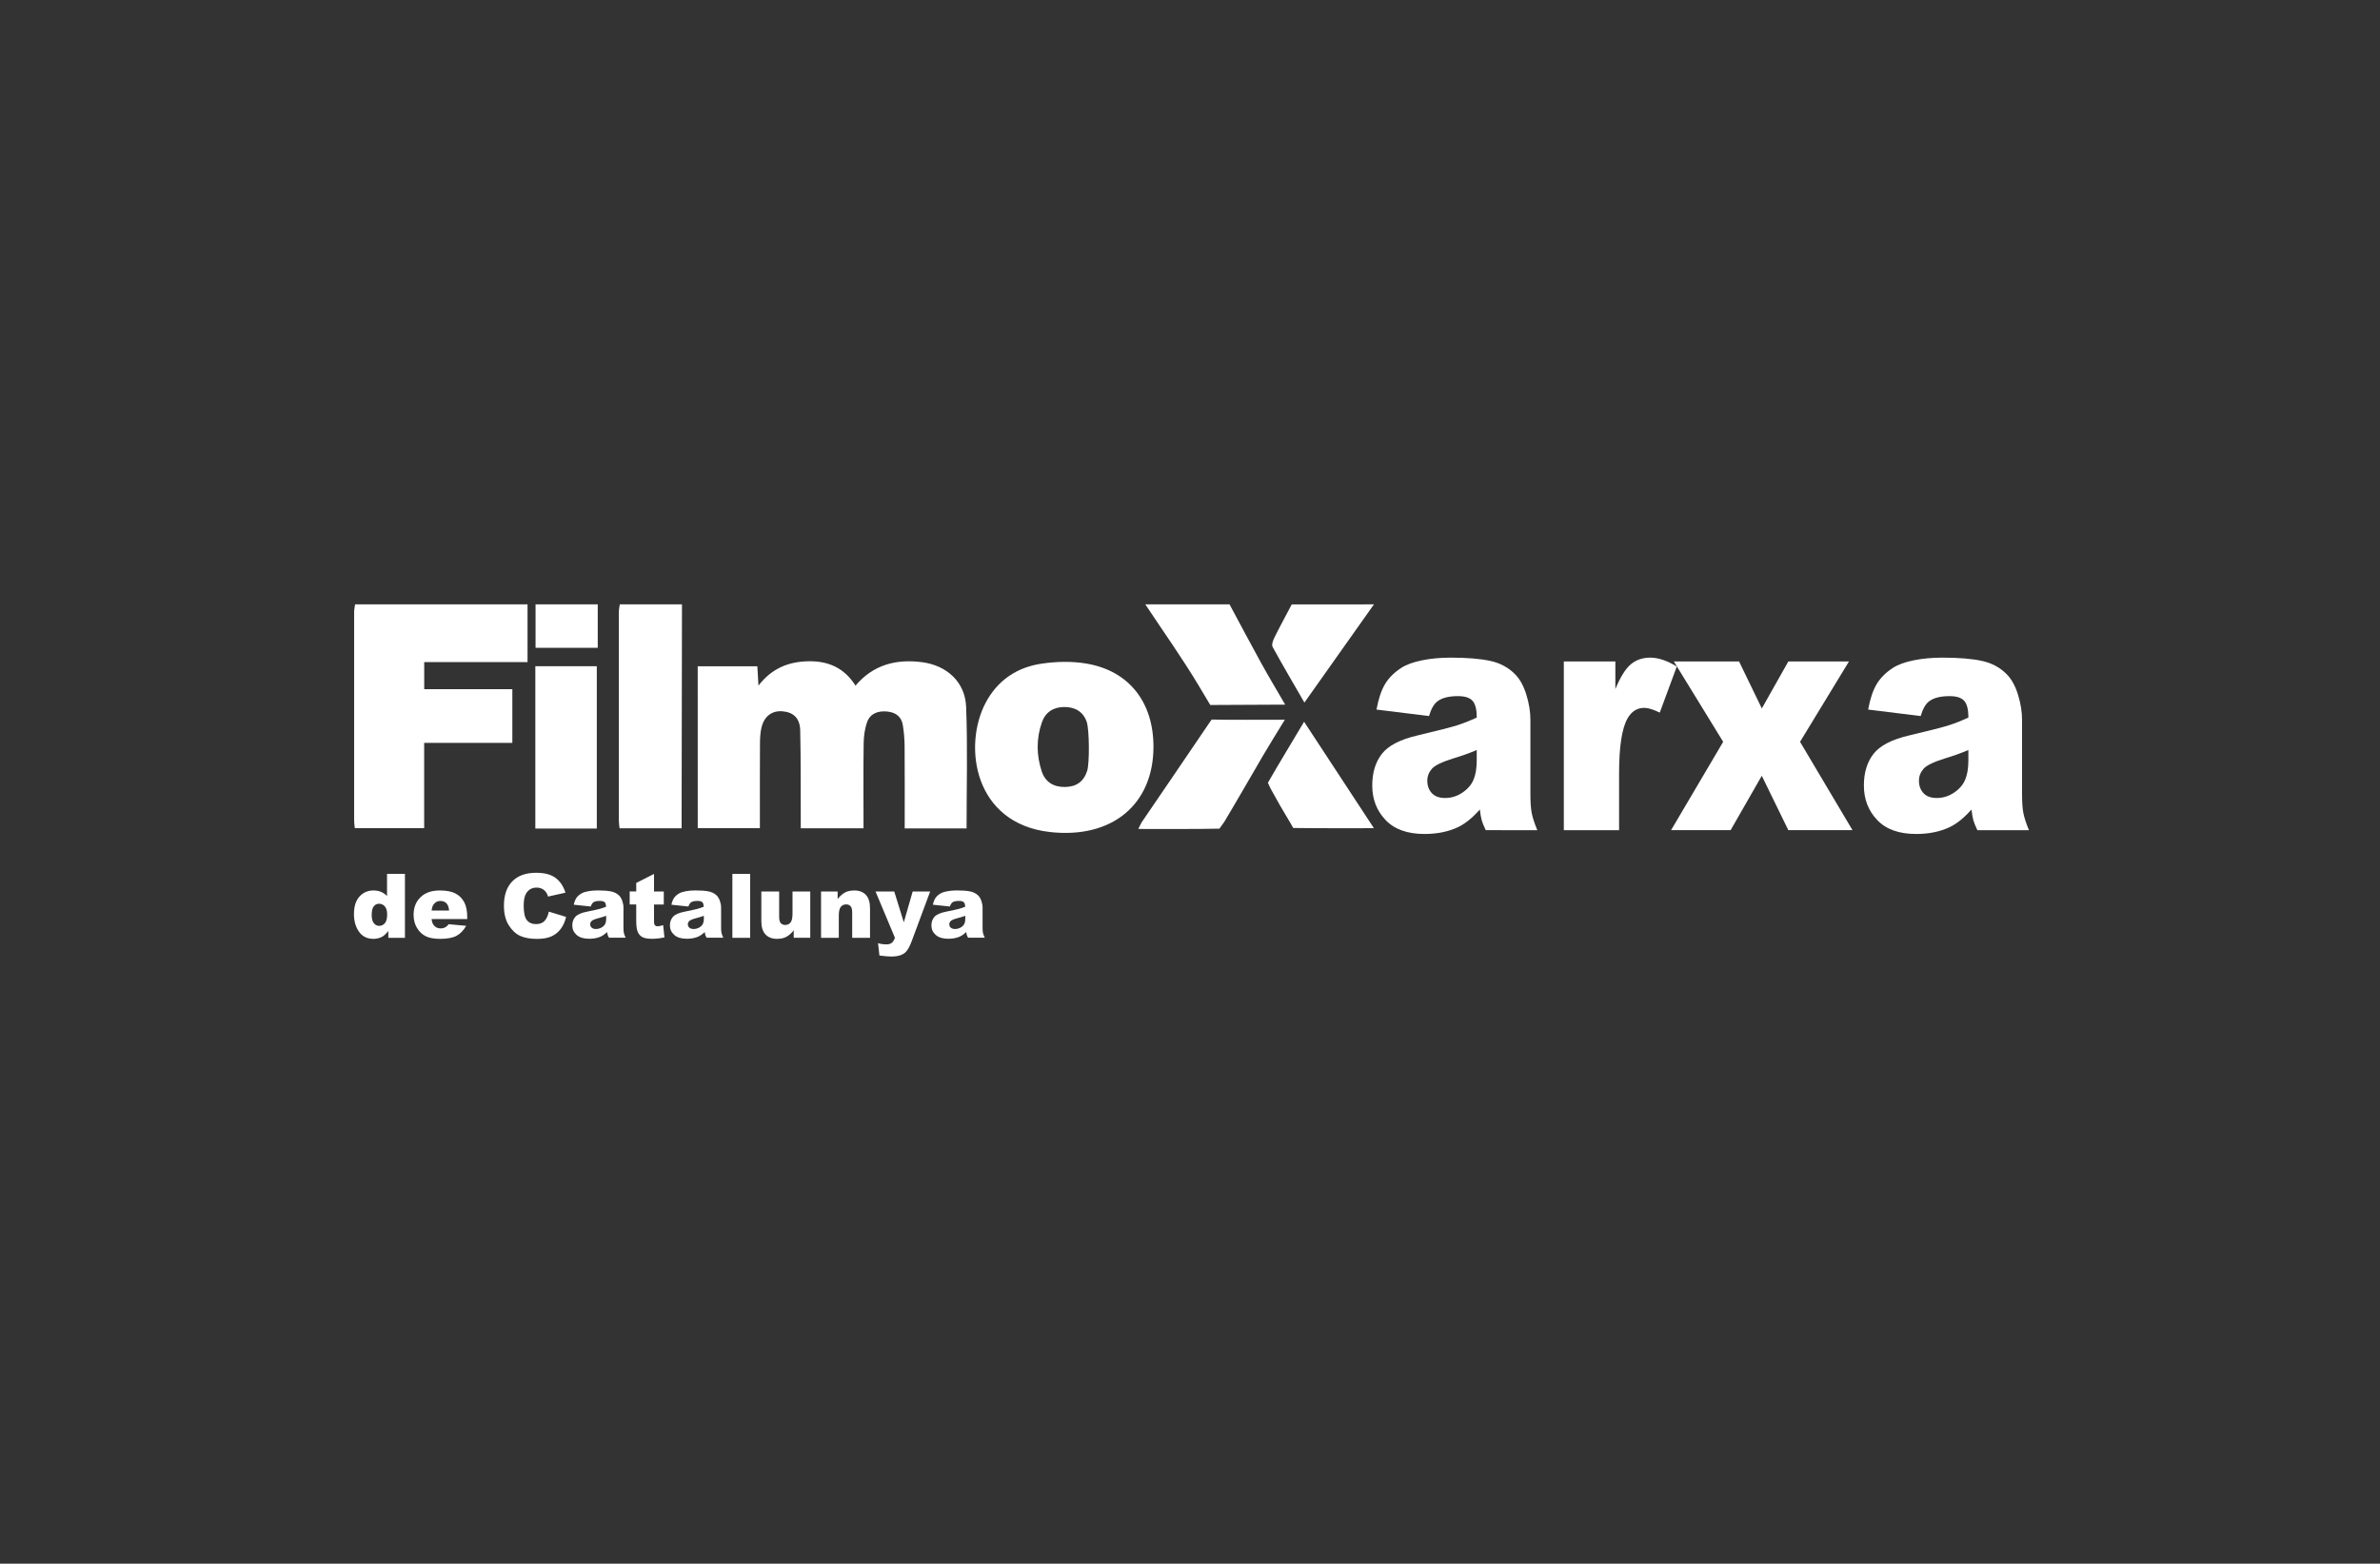 <svg xmlns="http://www.w3.org/2000/svg" xmlns:xlink="http://www.w3.org/1999/xlink" id="Capa_1" x="0px" y="0px" viewBox="0 0 5311.9 3490.3" style="enable-background:new 0 0 5311.9 3490.3;" xml:space="preserve"><rect x="0" y="0" width="5311.9" height="3490.3" fill="#333333" stroke="none"/><style type="text/css">	.st0{fill:#FFFFFF;}</style><g>	<path class="st0" d="M1177.4,1349c0,42.2,0,84.5,0,128.9c-77.8,0-153.5,0-230.6,0c0,20.5,0,38.9,0,60.4c64.8,0,129.9,0,196.7,0  c0,41.3,0,79.5,0,119.8c-65.3,0-129.9,0-196.8,0c0,64.2,0,126.5,0,190.5c-52.5,0-102.7,0-154.7,0c-0.6-5.4-1.6-11-1.6-16.7  c-0.1-155.1-0.1-310.2,0-465.3c0-5.9,1.3-11.7,2.1-17.6C920.7,1349,1049.1,1349,1177.4,1349z"></path>	<path class="st0" d="M1522.1,1349c-0.3,157.3-0.5,314.5-0.8,471.8c0,8.8,0,17.6,0,28c-46.8,0-91.8,0-138.5,0  c-0.6-5.7-1.6-11.4-1.6-17.1c-0.1-155.1-0.1-310.1,0-465.2c0-5.9,1.3-11.7,2.1-17.6C1429.6,1349,1475.8,1349,1522.1,1349z"></path>	<path class="st0" d="M2744.2,1349c23.5,43.7,46.7,87.7,70.7,131.2c16.4,29.8,34,58.9,53.5,92.6l-167.2,0.8l-24.9-41.7  c-37.4-62.6-79.8-122.1-120.1-182.9C2618.8,1349,2681.5,1349,2744.2,1349z"></path>	<path class="st0" d="M3066.5,1349c-51.1,72.1-102.1,144.2-155.2,219.2c-24.9-43.1-48.5-83.2-70.9-124.1c-2.6-4.8,0.6-14.2,3.5-20.2  c12.5-25.2,26-49.9,39.1-74.8C2944.1,1349,3005.3,1349,3066.5,1349z"></path>	<path class="st0" d="M1334.1,1349c0,31.8,0,63.7,0,97c-47.6,0-92.5,0-138.8,0c0-32.4,0-64.7,0-97  C1241.6,1349,1287.8,1349,1334.1,1349z"></path>	<path class="st0" d="M1557.2,1487.2c44.9,0,88.4,0,133.1,0c0.8,13.7,1.5,25.9,2.5,43.1c30.1-39.1,67.8-53.4,111.3-54.3  c44-0.9,80.1,14.4,105.3,54.4c39.7-46.9,90.8-59.9,148.8-52.3c54.9,7.2,95.9,44.1,98.1,99.5c3.5,89.9,1,180.1,1,271.5  c-45.7,0-90.8,0-138.1,0c0-61.8,0.3-122.7-0.2-183.7c-0.1-15.6-1.5-31.2-3.9-46.6c-3.1-19.8-16.8-29.1-35.9-30.7  c-19.5-1.6-36.9,4.3-43.8,23.5c-5.4,15-7.6,31.9-7.8,48c-0.9,62.6-0.3,125.2-0.3,189.3c-46.7,0-91.8,0-140.1,0c0-7.9,0-15.8,0-23.7  c-0.3-64.9,0.3-129.8-1.2-194.7c-0.6-27.4-15-40.7-39.5-42.8c-23.1-2-40.7,10.7-46.8,35.8c-2.8,11.4-3.4,23.6-3.5,35.4  c-0.3,54.5-0.2,108.9-0.2,163.4c0,8.1,0,16.3,0,26.3c-46.8,0-92.4,0-138.7,0C1557.2,1728,1557.2,1608.3,1557.2,1487.2z"></path>	<path class="st0" d="M2574.4,1667.5c-0.4,128.5-92.8,205-230.6,189.7c-170.4-18.9-194.6-191.8-144.3-287.9  c26.4-50.4,69.9-79.8,124.8-87.9c33.3-5,68.8-5.8,101.9,0C2520.6,1497.9,2574.7,1568.3,2574.4,1667.5z M2425.4,1611.2  c-7.8-22.7-26.1-33.3-50.3-33.1c-24.2,0.2-41.8,11.5-49.7,34.2c-12.7,36.2-12.3,73.2-0.4,109.4c7.9,23.9,26.5,35.1,51.4,34.9  c25.2-0.2,42.1-11.2,50.1-36.2C2431.8,1703.6,2431.5,1629.1,2425.4,1611.2z"></path>	<path class="st0" d="M1332,1849.4c-46.5,0-91,0-137.2,0c0-120.9,0-240.9,0-362.3c46.1,0,91,0,137.2,0  C1332,1608.2,1332,1727.7,1332,1849.4z"></path>	<path class="st0" d="M2867.6,1606.5c-17.5,28.7-32.8,53.1-47.4,77.9c-29.4,50.1-58.1,100.7-88,150.5l-10.6,14.7  c-55.9,1.2-122.1,0.7-181,0.7c3.5-6.8,5.5-11.9,8.5-16.4c47.8-70.3,95.9-140.3,143.4-210.7l11.7-17.1  C2750.7,1607.1,2816.4,1606.5,2867.6,1606.5z"></path>	<path class="st0" d="M3066.4,1848.6c-60.8,0-124.6,0.3-180.1-0.5l-6.4-11.3c-15.4-25.4-30.3-51.2-44.5-77.4l-5.6-12.2  c24.3-42.4,53.5-90.3,80.8-136.2C2963.3,1691.3,3013.6,1767.9,3066.4,1848.6z"></path></g><g>	<path class="st0" d="M903.8,1950.6v142.7h-37.1V2078c-5.2,6.5-9.9,10.9-14.2,13.1c-5.7,3-12.1,4.5-19.1,4.5  c-14.1,0-24.8-5.4-32.3-16.1c-7.4-10.7-11.1-23.7-11.1-39c0-17.1,4.1-30.2,12.3-39.3c8.2-9.1,18.6-13.6,31.3-13.6  c6.2,0,11.8,1,16.8,3.1c5,2.1,9.5,5.2,13.4,9.3v-49.4H903.8z M864.1,2041.3c0-8.1-1.7-14.2-5.2-18.1c-3.4-4-7.8-6-13-6  c-4.6,0-8.5,1.9-11.6,5.7c-3.1,3.8-4.7,10.3-4.7,19.3c0,8.4,1.6,14.6,4.8,18.5c3.2,3.9,7.2,5.9,11.9,5.9c5.1,0,9.3-2,12.7-5.9  C862.4,2056.7,864.1,2050.2,864.1,2041.3z"></path>	<path class="st0" d="M1042.7,2051.4h-79.4c0.7,6.4,2.4,11.1,5.2,14.2c3.8,4.5,8.8,6.7,15,6.7c3.9,0,7.6-1,11.1-2.9  c2.1-1.2,4.4-3.4,6.9-6.5l39,3.6c-6,10.4-13.2,17.8-21.6,22.3c-8.4,4.5-20.5,6.8-36.3,6.8c-13.7,0-24.5-1.9-32.3-5.8  c-7.9-3.9-14.4-10-19.5-18.4c-5.2-8.4-7.7-18.3-7.7-29.6c0-16.2,5.2-29.2,15.5-39.2c10.3-10,24.6-15,42.9-15  c14.8,0,26.5,2.2,35,6.7c8.6,4.5,15.1,11,19.6,19.5c4.5,8.5,6.7,19.6,6.7,33.2V2051.4z M1002.4,2032.4c-0.8-7.7-2.8-13.1-6.2-16.4  c-3.3-3.3-7.7-5-13.2-5c-6.3,0-11.3,2.5-15.1,7.5c-2.4,3.1-3.9,7.8-4.6,13.9H1002.4z"></path>	<path class="st0" d="M1224.9,2034.9l38.6,11.7c-2.6,10.8-6.7,19.9-12.3,27.2c-5.6,7.3-12.5,12.7-20.8,16.4  c-8.3,3.7-18.8,5.5-31.6,5.5c-15.5,0-28.2-2.3-38-6.8c-9.8-4.5-18.3-12.4-25.4-23.8c-7.1-11.3-10.7-25.9-10.7-43.6  c0-23.6,6.3-41.7,18.8-54.4c12.6-12.7,30.3-19,53.3-19c18,0,32.1,3.6,42.4,10.9c10.3,7.3,17.9,18.4,22.9,33.5l-38.9,8.7  c-1.4-4.3-2.8-7.5-4.3-9.5c-2.5-3.4-5.5-6-9.1-7.8c-3.6-1.8-7.6-2.7-12-2.7c-10,0-17.6,4-23,12.1c-4,6-6,15.3-6,28.1  c0,15.8,2.4,26.7,7.2,32.5c4.8,5.9,11.5,8.8,20.2,8.8c8.4,0,14.8-2.4,19.1-7.1C1219.9,2050.8,1223,2043.9,1224.9,2034.9z"></path>	<path class="st0" d="M1318.5,2023.4l-37.9-4c1.4-6.6,3.5-11.8,6.2-15.6c2.7-3.8,6.6-7.1,11.6-9.9c3.6-2,8.6-3.6,15-4.7  c6.4-1.1,13.2-1.7,20.6-1.7c11.9,0,21.4,0.7,28.6,2c7.2,1.3,13.2,4.1,18,8.3c3.4,2.9,6,7.1,8,12.4c1.9,5.4,2.9,10.5,2.9,15.3v45.6  c0,4.9,0.3,8.7,0.9,11.4c0.6,2.8,2,6.3,4,10.6h-37.2c-1.5-2.7-2.5-4.7-2.9-6.1c-0.5-1.4-0.9-3.6-1.4-6.6c-5.2,5-10.3,8.6-15.5,10.7  c-7,2.9-15.1,4.3-24.4,4.3c-12.3,0-21.7-2.9-28.1-8.6c-6.4-5.7-9.6-12.7-9.6-21.1c0-7.8,2.3-14.3,6.9-19.4  c4.6-5.1,13.1-8.8,25.5-11.3c14.9-3,24.5-5.1,28.9-6.3c4.4-1.2,9.1-2.8,14-4.7c0-4.9-1-8.3-3-10.2c-2-1.9-5.5-2.9-10.6-2.9  c-6.5,0-11.4,1-14.6,3.1C1322.1,2015.8,1320,2018.9,1318.5,2023.4z M1352.8,2044.2c-5.4,1.9-11.1,3.7-17,5.2  c-8,2.1-13.1,4.2-15.3,6.3c-2.2,2.1-3.3,4.6-3.3,7.3c0,3.1,1.1,5.7,3.3,7.6c2.2,2,5.4,3,9.6,3c4.4,0,8.5-1.1,12.3-3.2  c3.8-2.1,6.5-4.8,8.1-7.8c1.6-3.1,2.4-7.1,2.4-12V2044.2z"></path>	<path class="st0" d="M1459.7,1950.6v39.3h21.8v29h-21.8v36.6c0,4.4,0.4,7.3,1.3,8.7c1.3,2.2,3.6,3.3,6.8,3.3c2.9,0,7-0.8,12.3-2.5  l2.9,27.3c-9.8,2.1-18.9,3.2-27.4,3.2c-9.9,0-17.1-1.3-21.8-3.8c-4.7-2.5-8.1-6.4-10.4-11.5c-2.2-5.2-3.4-13.5-3.4-25v-36.4h-14.6  v-29h14.6v-19L1459.7,1950.6z"></path>	<path class="st0" d="M1536.4,2023.4l-37.9-4c1.4-6.6,3.5-11.8,6.2-15.6c2.7-3.8,6.6-7.1,11.6-9.9c3.6-2,8.6-3.6,15-4.7  c6.4-1.1,13.2-1.7,20.6-1.7c11.9,0,21.4,0.7,28.6,2c7.2,1.3,13.2,4.1,18,8.3c3.4,2.9,6,7.1,8,12.4c1.9,5.4,2.9,10.5,2.9,15.3v45.6  c0,4.9,0.3,8.7,0.9,11.4c0.6,2.8,2,6.3,4,10.6h-37.2c-1.5-2.7-2.5-4.7-2.9-6.1c-0.5-1.4-0.9-3.6-1.4-6.6c-5.2,5-10.3,8.6-15.5,10.7  c-7,2.9-15.1,4.3-24.4,4.3c-12.3,0-21.7-2.9-28.1-8.6c-6.4-5.7-9.6-12.7-9.6-21.1c0-7.8,2.3-14.3,6.9-19.4  c4.6-5.1,13.1-8.8,25.5-11.3c14.9-3,24.5-5.1,28.9-6.3c4.4-1.2,9.1-2.8,14-4.7c0-4.9-1-8.3-3-10.2c-2-1.9-5.5-2.9-10.6-2.9  c-6.5,0-11.4,1-14.6,3.1C1540.1,2015.8,1538,2018.9,1536.4,2023.4z M1570.8,2044.2c-5.4,1.9-11.1,3.7-17,5.2  c-8,2.1-13.1,4.2-15.3,6.3c-2.2,2.1-3.3,4.6-3.3,7.3c0,3.1,1.1,5.7,3.3,7.6c2.2,2,5.4,3,9.6,3c4.4,0,8.5-1.1,12.3-3.2  c3.8-2.1,6.5-4.8,8.1-7.8c1.6-3.1,2.4-7.1,2.4-12V2044.2z"></path>	<path class="st0" d="M1634.6,1950.6h39.7v142.7h-39.7V1950.6z"></path>	<path class="st0" d="M1808.5,2093.2h-37v-16.7c-5.5,6.9-11.1,11.8-16.7,14.7c-5.6,2.9-12.5,4.4-20.7,4.4c-10.9,0-19.4-3.3-25.6-9.8  c-6.2-6.5-9.3-16.6-9.3-30.1v-65.8h39.8v56.8c0,6.5,1.2,11.1,3.6,13.8c2.4,2.7,5.8,4.1,10.1,4.1c4.7,0,8.6-1.8,11.6-5.4  c3-3.6,4.5-10.2,4.5-19.6v-49.7h39.6V2093.2z"></path>	<path class="st0" d="M1832.6,1989.9h36.9v16.8c5.5-6.9,11.1-11.8,16.7-14.7c5.6-3,12.5-4.4,20.6-4.4c11,0,19.5,3.3,25.7,9.8  c6.2,6.5,9.3,16.6,9.3,30.2v65.7h-39.8v-56.8c0-6.5-1.2-11.1-3.6-13.8c-2.4-2.7-5.8-4-10.1-4c-4.8,0-8.7,1.8-11.7,5.4  c-3,3.6-4.5,10.2-4.5,19.6v49.6h-39.6V1989.9z"></path>	<path class="st0" d="M1954.1,1989.9h41.8l21.3,68.8l19.8-68.8h39l-41,110.4c-4.7,12.6-9.4,21.1-14.3,25.5  c-6.9,6.2-17.3,9.3-31.4,9.3c-5.7,0-14.5-0.8-26.5-2.3l-3.1-27.6c5.7,1.8,12.1,2.7,19.1,2.7c4.7,0,8.4-1.1,11.3-3.2  c2.9-2.1,5.3-6,7.3-11.5L1954.1,1989.9z"></path>	<path class="st0" d="M2120,2023.4l-37.9-4c1.4-6.6,3.5-11.8,6.2-15.6c2.7-3.8,6.6-7.1,11.6-9.9c3.6-2,8.6-3.6,15-4.7  c6.4-1.1,13.2-1.7,20.6-1.7c11.9,0,21.4,0.7,28.6,2c7.2,1.3,13.2,4.1,18,8.3c3.4,2.9,6,7.1,8,12.4c1.9,5.4,2.9,10.5,2.9,15.3v45.6  c0,4.9,0.3,8.7,0.9,11.4c0.6,2.8,2,6.3,4,10.6h-37.2c-1.5-2.7-2.5-4.7-2.9-6.1c-0.5-1.4-0.9-3.6-1.4-6.6c-5.2,5-10.3,8.6-15.5,10.7  c-7,2.9-15.1,4.3-24.4,4.3c-12.3,0-21.7-2.9-28.1-8.6c-6.4-5.7-9.6-12.7-9.6-21.1c0-7.8,2.3-14.3,6.9-19.4  c4.6-5.1,13.1-8.8,25.5-11.3c14.9-3,24.5-5.1,28.9-6.3c4.4-1.2,9.1-2.8,14-4.7c0-4.9-1-8.3-3-10.2c-2-1.9-5.5-2.9-10.6-2.9  c-6.5,0-11.4,1-14.6,3.1C2123.6,2015.8,2121.5,2018.9,2120,2023.4z M2154.3,2044.2c-5.4,1.9-11.1,3.7-17,5.2  c-8,2.1-13.1,4.2-15.3,6.3c-2.2,2.1-3.3,4.6-3.3,7.3c0,3.1,1.1,5.7,3.3,7.6c2.2,2,5.4,3,9.6,3c4.4,0,8.5-1.1,12.3-3.2  c3.8-2.1,6.5-4.8,8.1-7.8c1.6-3.1,2.4-7.1,2.4-12V2044.2z"></path></g><g>	<path class="st0" d="M3189.4,1598.3l-117.2-14.5c4.4-24.1,10.8-43.1,19.1-56.9c8.3-13.8,20.3-25.8,36-36c11.2-7.3,26.7-13,46.4-17  c19.7-4,41-6,63.9-6c36.8,0,66.3,2.4,88.6,7.3c22.3,4.8,40.9,15,55.8,30.3c10.4,10.6,18.7,25.7,24.7,45.2c6,19.5,9,38.1,9,55.8  v166.3c0,17.7,1,31.6,2.9,41.7c1.9,10,6.1,22.9,12.5,38.5H3316c-4.6-9.7-7.6-17.1-9-22.2c-1.4-5.1-2.8-13.1-4.2-23.9  c-16.1,18.2-32,31.2-47.9,39c-21.7,10.4-46.9,15.6-75.6,15.6c-38.2,0-67.2-10.4-86.9-31.2c-19.8-20.8-29.7-46.4-29.7-76.9  c0-28.6,7.1-52.1,21.4-70.6c14.3-18.4,40.6-32.1,79-41.1c46-10.9,75.8-18.5,89.5-22.9c13.7-4.4,28.1-10.1,43.4-17.2  c0-17.7-3.1-30.1-9.3-37.2c-6.2-7.1-17.2-10.6-32.8-10.6c-20.1,0-35.2,3.8-45.2,11.3C3200.6,1570.9,3194.3,1582,3189.4,1598.3z   M3295.8,1674.2c-16.9,7.1-34.5,13.4-52.7,18.8c-24.9,7.8-40.7,15.5-47.3,23c-6.8,7.8-10.2,16.7-10.2,26.6  c0,11.3,3.4,20.6,10.1,27.8c6.7,7.2,16.6,10.8,29.7,10.8c13.7,0,26.4-3.9,38.1-11.7c11.8-7.8,20.1-17.3,25-28.5  c4.9-11.2,7.4-25.8,7.4-43.8V1674.2z"></path>	<path class="st0" d="M3490.5,1476.4h114.8v61.7c11-26.7,22.5-45.1,34.2-55.1c11.8-10,26.3-15.1,43.5-15.1  c18.1,0,37.9,6.6,59.4,19.9l-38,102.8c-14.5-7.1-25.9-10.6-34.4-10.6c-16.1,0-28.5,7.8-37.4,23.4c-12.7,22-19,63.1-19,123.4v126.2  h-123.3V1476.4z"></path>	<path class="st0" d="M3735.8,1476.4h145.6l50.8,104.9l59.2-104.9h135.3l-109.2,179.4l117,197.1h-143.2l-59.2-121.3l-69.5,121.3  h-132.9l116.2-197.1L3735.8,1476.4z"></path>	<path class="st0" d="M4286.7,1598.3l-117.2-14.5c4.4-24.1,10.8-43.1,19.1-56.9c8.3-13.8,20.3-25.8,36-36c11.2-7.3,26.7-13,46.4-17  c19.7-4,41-6,63.9-6c36.8,0,66.3,2.4,88.6,7.3c22.3,4.8,40.9,15,55.8,30.3c10.4,10.6,18.7,25.7,24.7,45.2c6,19.5,9,38.1,9,55.8  v166.3c0,17.7,1,31.6,2.9,41.7c1.9,10,6.1,22.9,12.5,38.5h-115.1c-4.6-9.7-7.6-17.1-9-22.2c-1.4-5.1-2.8-13.1-4.2-23.9  c-16.1,18.2-32,31.2-47.9,39c-21.7,10.4-46.9,15.6-75.6,15.6c-38.2,0-67.2-10.4-86.9-31.2c-19.8-20.8-29.7-46.4-29.7-76.9  c0-28.6,7.1-52.1,21.4-70.6c14.3-18.4,40.6-32.1,79-41.1c46-10.9,75.8-18.5,89.5-22.9c13.7-4.4,28.1-10.1,43.4-17.2  c0-17.7-3.1-30.1-9.3-37.2c-6.2-7.1-17.2-10.6-32.8-10.6c-20.1,0-35.2,3.8-45.2,11.3C4297.9,1570.9,4291.6,1582,4286.7,1598.3z   M4393.1,1674.2c-16.9,7.1-34.5,13.4-52.7,18.8c-24.9,7.8-40.7,15.5-47.3,23c-6.8,7.8-10.2,16.7-10.2,26.6  c0,11.3,3.4,20.6,10.1,27.8c6.7,7.2,16.6,10.8,29.7,10.8c13.7,0,26.4-3.9,38.1-11.7c11.8-7.8,20.1-17.3,25-28.5  c4.9-11.2,7.4-25.8,7.4-43.8V1674.2z"></path></g></svg>